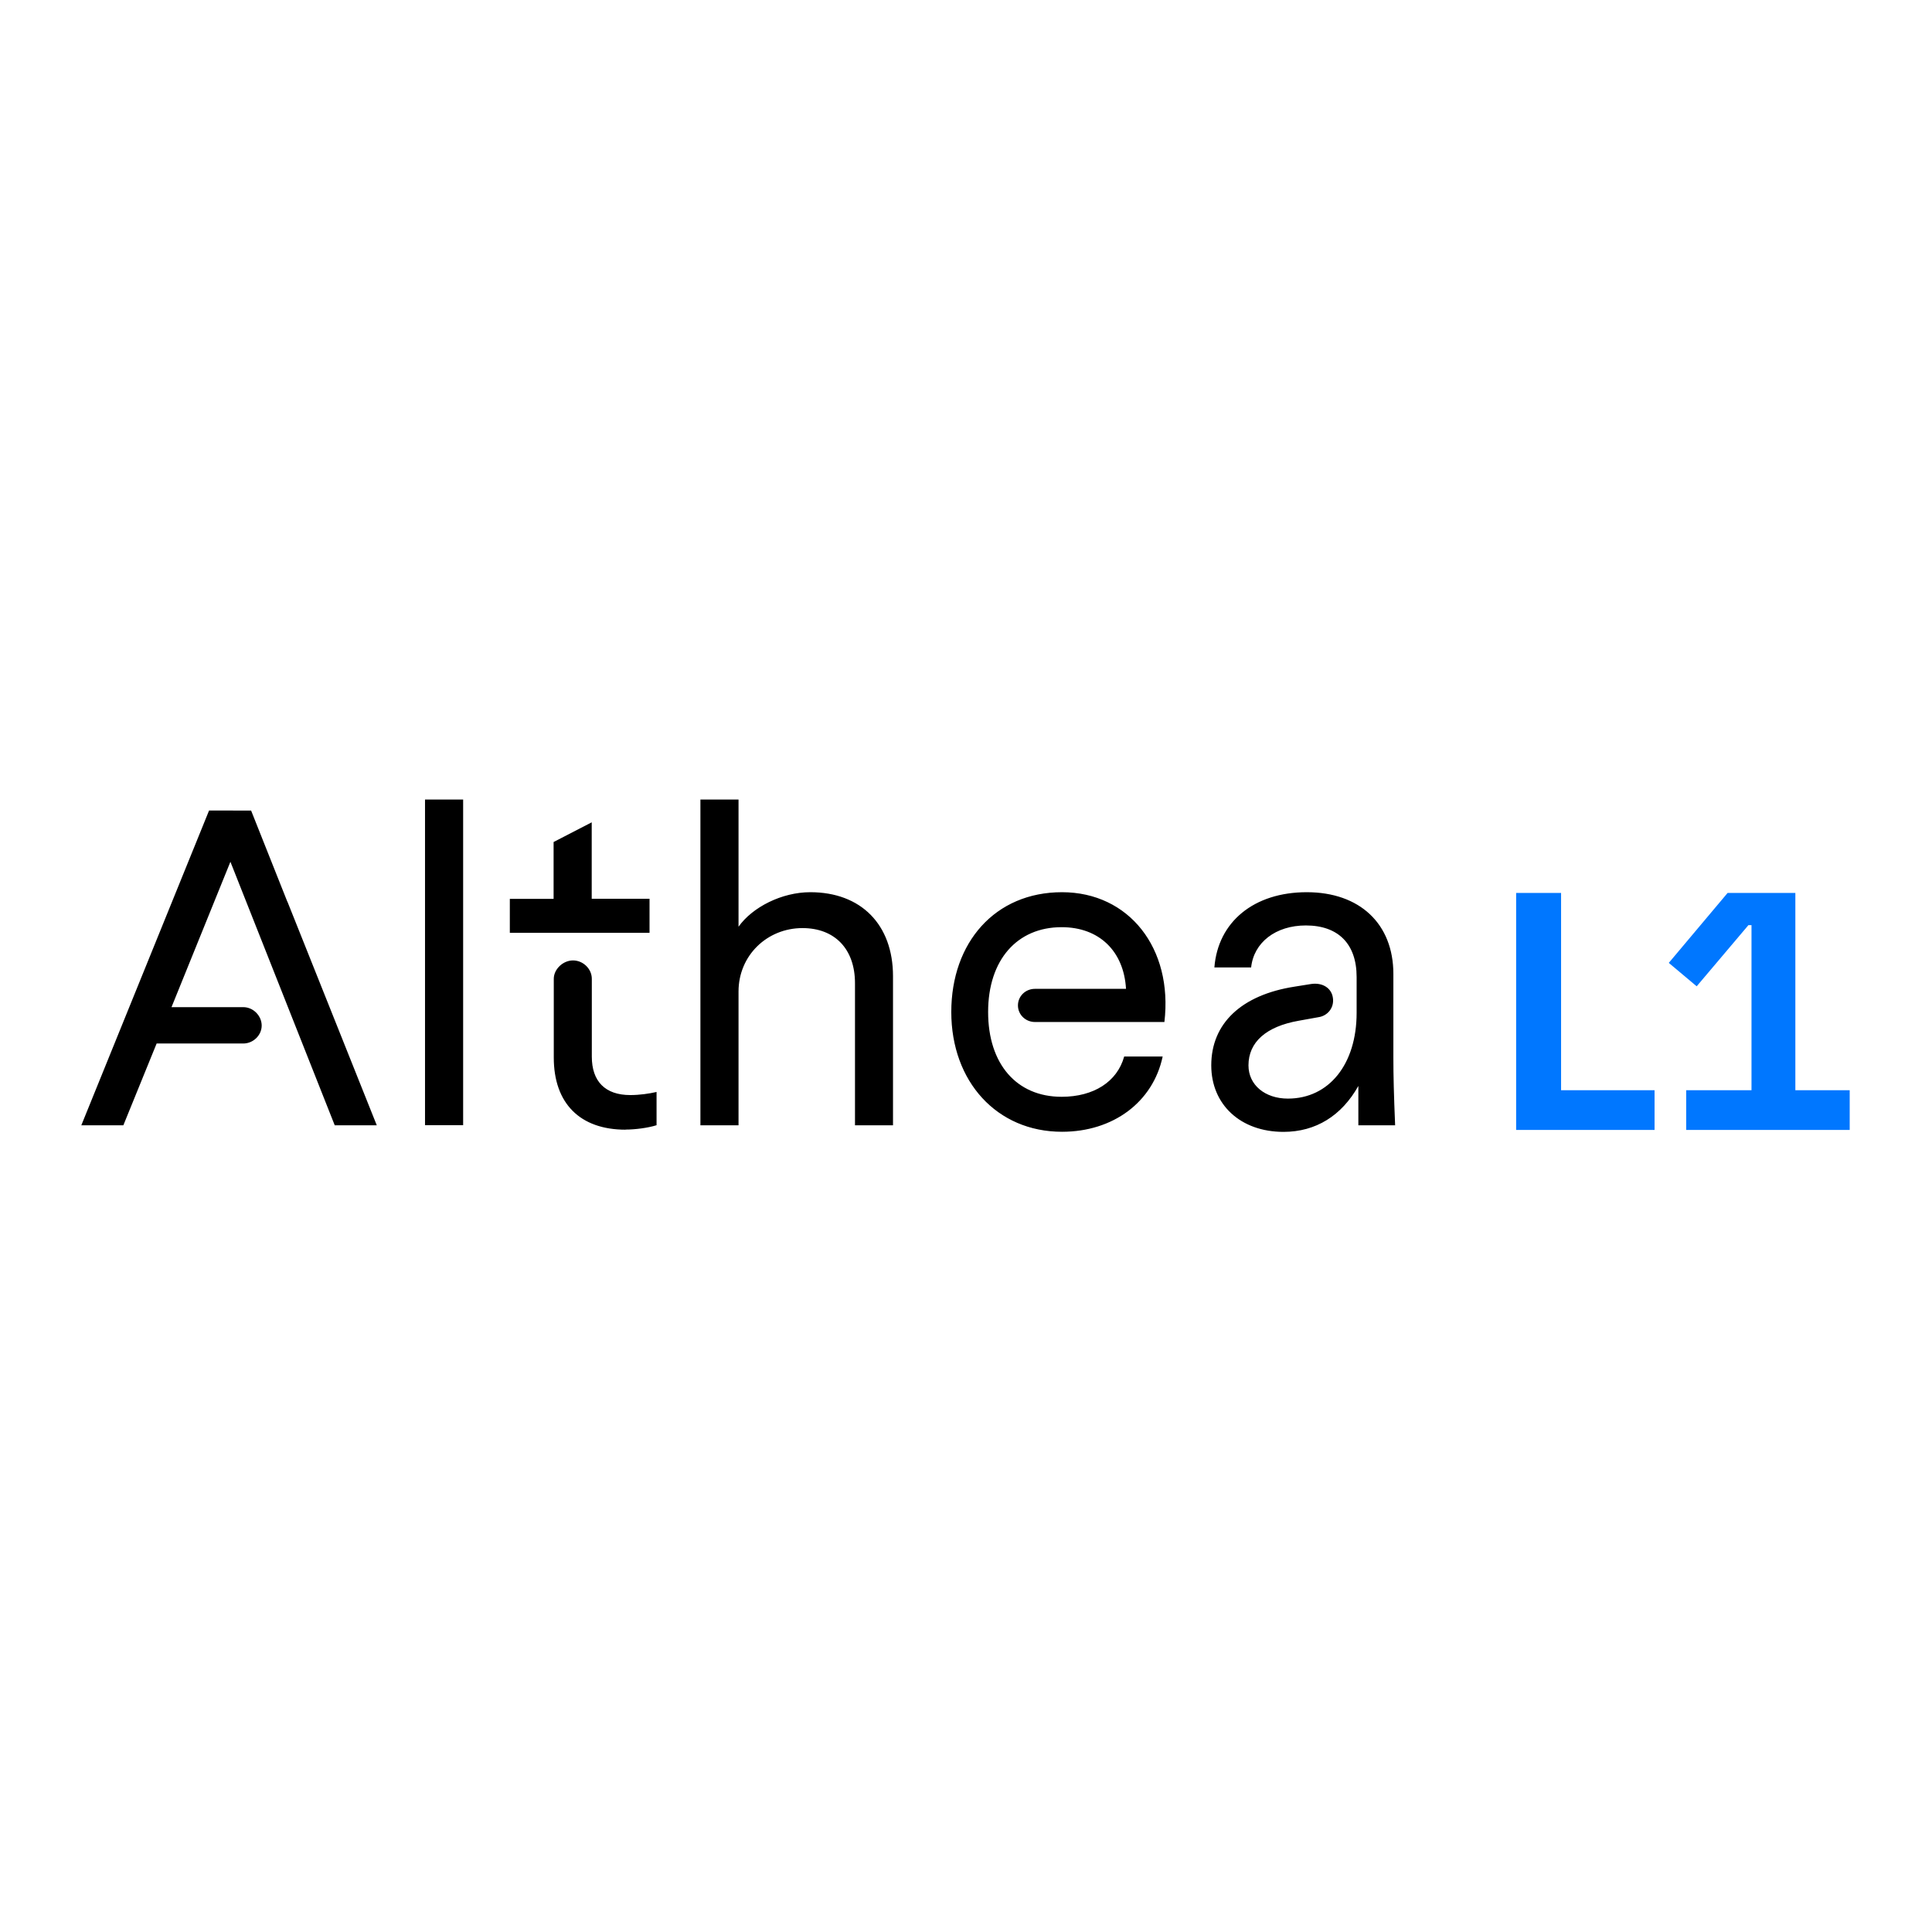 <svg xmlns="http://www.w3.org/2000/svg" xmlns:xlink="http://www.w3.org/1999/xlink" width="500" zoomAndPan="magnify" viewBox="0 0 375 375" height="500" preserveAspectRatio="xMidYMid meet" version="1.2"><defs><clipPath id="5327ce5353"><path d="M 294 173 L 360 173 L 360 219.695 L 294 219.695 Z M 294 173 "/></clipPath><clipPath id="2a7055c7cd"><path d="M 15 155.195 L 271 155.195 L 271 219.695 L 15 219.695 Z M 15 155.195 "/></clipPath></defs><g id="1196ac21fb"><rect x="0" width="375" y="0" height="375" style="fill:#ffffff;fill-opacity:1;stroke:none;"/><rect x="0" width="375" y="0" height="375" style="fill:#ffffff;fill-opacity:1;stroke:none;"/><g clip-rule="nonzero" clip-path="url(#5327ce5353)"><path style=" stroke:none;fill-rule:nonzero;fill:#0077ff;fill-opacity:1;" d="M 294.281 173.316 L 294.281 219.324 L 321.148 219.324 L 321.148 211.613 L 303.004 211.613 L 303.004 173.316 Z M 335.328 173.316 L 323.91 186.895 L 329.324 191.441 L 339.363 179.574 L 339.965 179.574 L 339.965 211.613 L 327.289 211.613 L 327.289 219.324 L 359.027 219.324 L 359.027 211.613 L 348.477 211.613 L 348.477 173.316 Z M 335.328 173.316 "/></g><g clip-rule="nonzero" clip-path="url(#2a7055c7cd)"><path style=" stroke:none;fill-rule:nonzero;fill:#000000;fill-opacity:1;" d="M 64.973 218.422 L 73.133 218.422 L 55.805 175.051 C 55.805 175.051 55.77 174.996 55.75 174.961 L 48.742 157.332 C 48.742 157.332 40.582 157.316 40.582 157.316 L 15.781 218.422 L 23.941 218.422 L 30.402 202.543 L 47.219 202.543 C 49.164 202.543 50.793 200.934 50.793 199.059 C 50.793 197.188 49.184 195.488 47.219 195.488 L 33.289 195.488 L 44.723 167.27 M 82.496 218.402 L 89.895 218.402 L 89.895 155.195 L 82.496 155.195 L 82.496 218.422 Z M 98.973 181.062 L 126.074 181.062 L 126.074 174.449 L 114.852 174.449 L 114.852 159.613 L 107.453 163.434 L 107.453 174.465 L 98.957 174.465 L 98.957 181.078 Z M 121.402 219.25 C 123.348 219.25 125.824 218.914 127.438 218.402 L 127.438 211.949 C 125.984 212.285 124.125 212.551 122.34 212.551 C 117.488 212.551 114.871 209.918 114.871 205.09 L 114.871 189.988 C 114.871 188.043 113.172 186.418 111.223 186.418 C 109.277 186.418 107.488 188.117 107.488 189.988 L 107.488 205.266 C 107.488 214.176 112.586 219.27 121.418 219.27 M 165.934 218.422 L 173.332 218.422 L 173.332 189.477 C 173.332 179.469 167.137 173.176 157.277 173.176 C 151.758 173.176 146.059 176.059 143.348 179.875 L 143.348 155.195 L 135.949 155.195 L 135.949 218.422 L 143.348 218.422 L 143.348 192.449 C 143.348 185.48 148.871 180.141 155.758 180.141 C 162.039 180.141 165.953 184.207 165.953 190.84 L 165.953 218.422 Z M 226.008 198.387 C 227.707 184.051 219.125 173.176 206.133 173.176 C 193.141 173.176 184.645 182.934 184.645 196.426 C 184.645 209.918 193.477 219.676 206.133 219.676 C 216.078 219.676 223.797 213.91 225.672 205.07 L 218.203 205.07 C 216.84 209.988 212.258 212.887 206.062 212.887 C 197.316 212.887 191.793 206.52 191.793 196.426 C 191.793 186.328 197.406 179.965 206.062 179.965 C 213.371 179.965 218.133 184.633 218.559 191.934 L 200.895 191.934 C 199.016 191.934 197.582 193.383 197.582 195.152 C 197.582 196.922 199.035 198.371 200.895 198.371 L 226.043 198.371 Z M 270.793 218.422 C 270.543 212.391 270.453 208.75 270.453 205.355 L 270.453 189.051 C 270.453 179.293 263.906 173.176 253.641 173.176 C 243.375 173.176 236.398 178.938 235.711 187.781 L 242.844 187.781 C 243.355 182.934 247.605 179.629 253.461 179.629 C 259.746 179.629 263.32 183.199 263.32 189.637 L 263.32 196.602 C 263.32 206.539 257.977 213.238 249.977 213.238 C 245.551 213.238 242.328 210.605 242.328 206.785 C 242.328 202.297 245.727 199.238 252.102 198.121 L 255.836 197.449 C 257.711 197.203 258.984 195.578 258.719 193.719 C 258.473 191.777 256.684 190.66 254.473 190.996 L 251.25 191.512 C 240.965 193.121 235.105 198.637 235.105 206.785 C 235.105 214.426 240.809 219.695 249.125 219.695 C 255.41 219.695 260.418 216.547 263.656 210.781 L 263.656 218.422 Z M 270.793 218.422 "/></g></g></svg>